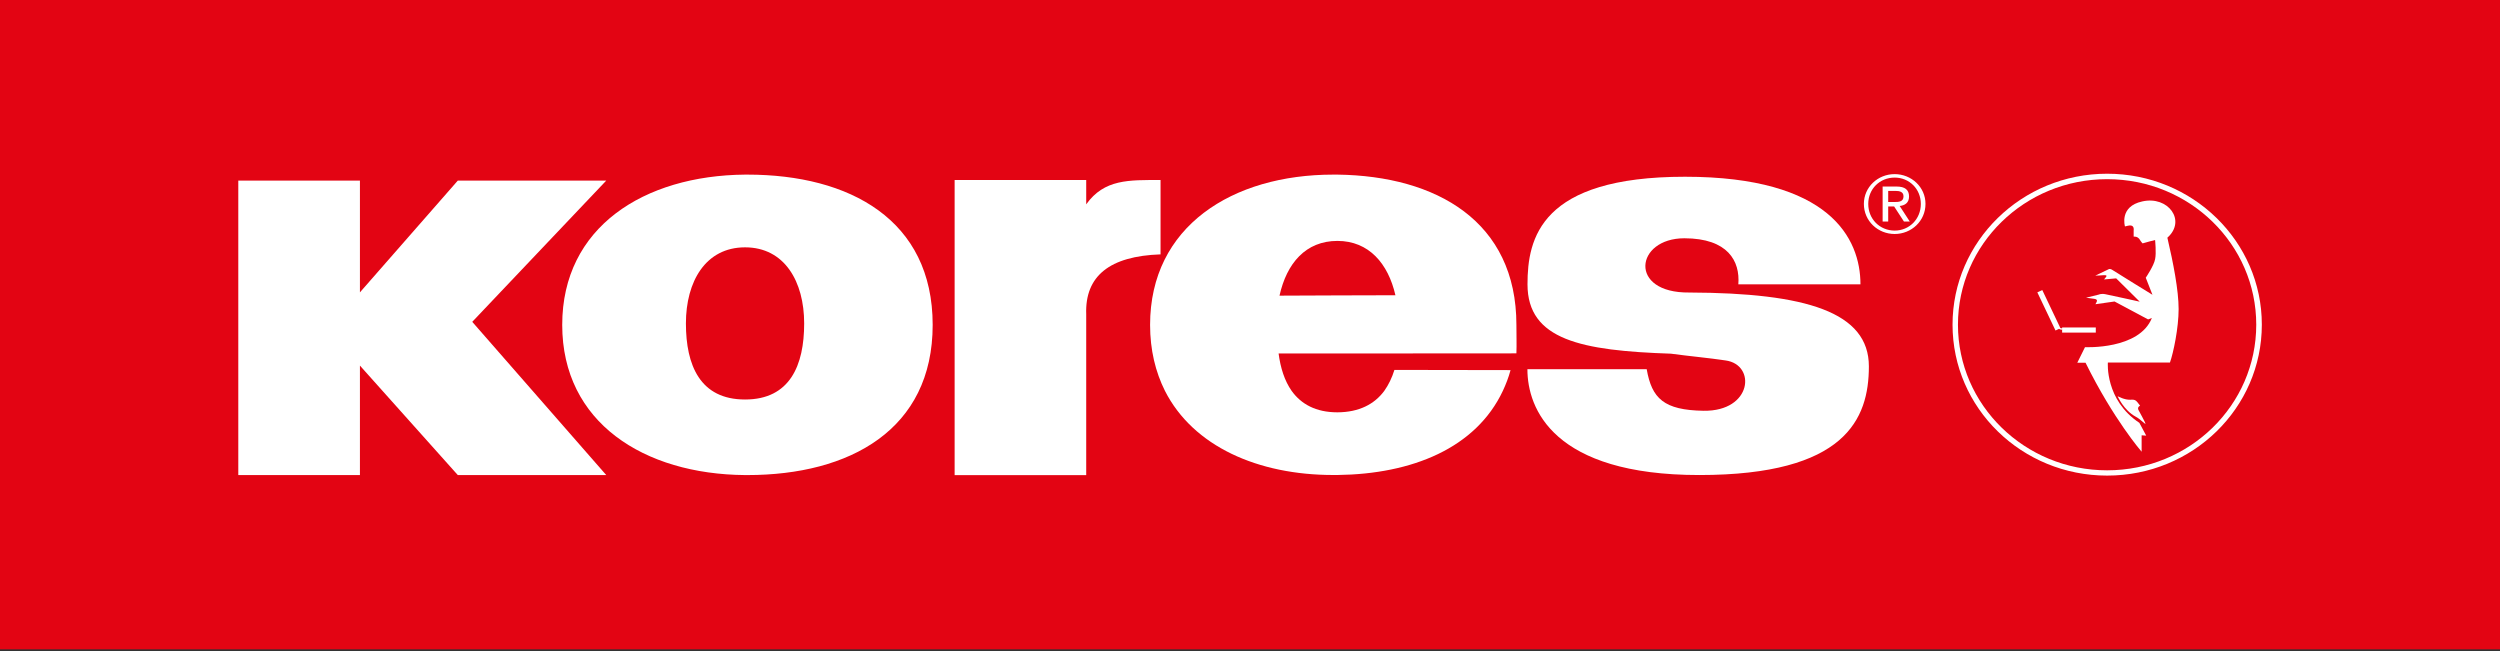 <svg width="142" height="37" viewBox="0 0 142 37" fill="none" xmlns="http://www.w3.org/2000/svg">
<rect x="0" y="0" width="142" height="37" fill="#333333" stroke="none"/>
<path d="M142 -0H0V36.883H142V-0Z" fill="#E30413"/>
<mask id="mask0_741_481" style="mask-type:luminance" maskUnits="userSpaceOnUse" x="0" y="-1" width="142" height="38">
<path d="M142 -0H0V36.883H142V-0Z" fill="white"/>
</mask>
<g mask="url(#mask0_741_481)">
<path d="M13.535 10.258H20.444V16.606L26.003 10.258H34.435L26.824 18.28L34.435 26.984H26.003L20.444 20.766V26.984H13.535V10.258Z" fill="white"/>
</g>
<mask id="mask1_741_481" style="mask-type:luminance" maskUnits="userSpaceOnUse" x="0" y="-1" width="142" height="38">
<path d="M142 -0H0V36.883H142V-0Z" fill="white"/>
</mask>
<g mask="url(#mask1_741_481)">
<path d="M54.223 10.225H61.697V11.607C62.721 10.168 64.125 10.225 65.919 10.225V14.448C63.024 14.547 61.618 15.681 61.697 17.855V26.986H54.223V10.225Z" fill="white"/>
</g>
<mask id="mask2_741_481" style="mask-type:luminance" maskUnits="userSpaceOnUse" x="0" y="-1" width="142" height="38">
<path d="M142 -0H0V36.883H142V-0Z" fill="white"/>
</mask>
<g mask="url(#mask2_741_481)">
<path d="M98.737 16.151H105.674C105.674 13.538 103.927 10.039 95.71 10.039C87.496 10.039 86.762 13.536 86.762 16.151C86.762 19.313 89.834 19.918 94.908 20.089C95.985 20.235 97.057 20.329 98.011 20.473C99.757 20.708 99.537 23.374 96.759 23.332C94.51 23.295 93.824 22.637 93.533 20.972H86.757C86.757 23.208 88.222 26.982 96.52 26.982C104.817 26.982 106.152 23.806 106.152 20.81C106.152 17.724 102.59 16.64 95.952 16.615C92.461 16.654 92.882 13.534 95.673 13.534C98.148 13.538 98.844 14.834 98.737 16.151Z" fill="white"/>
</g>
<mask id="mask3_741_481" style="mask-type:luminance" maskUnits="userSpaceOnUse" x="0" y="-1" width="142" height="38">
<path d="M142 -0H0V36.883H142V-0Z" fill="white"/>
</mask>
<g mask="url(#mask3_741_481)">
<path fill-rule="evenodd" clip-rule="evenodd" d="M105.868 11.581C105.868 12.556 106.666 13.291 107.617 13.291C108.566 13.291 109.368 12.556 109.368 11.581C109.368 10.623 108.564 9.89 107.617 9.89C106.666 9.888 105.868 10.623 105.868 11.581ZM106.117 11.581C106.117 10.736 106.77 10.087 107.617 10.087C108.45 10.087 109.103 10.736 109.103 11.581C109.103 12.443 108.45 13.097 107.617 13.097C106.768 13.094 106.117 12.443 106.117 11.581ZM106.936 12.584H107.25V11.727H107.586L108.145 12.584H108.476L107.901 11.699C108.192 11.671 108.434 11.524 108.434 11.161C108.434 10.782 108.202 10.595 107.724 10.595H106.933V12.584H106.936ZM107.25 10.844H107.669C107.88 10.844 108.119 10.886 108.119 11.149C108.119 11.461 107.863 11.475 107.582 11.475H107.25V10.844Z" fill="white"/>
</g>
<mask id="mask4_741_481" style="mask-type:luminance" maskUnits="userSpaceOnUse" x="0" y="-1" width="142" height="38">
<path d="M142 -0H0V36.883H142V-0Z" fill="white"/>
</mask>
<g mask="url(#mask4_741_481)">
<path d="M42.319 22.692C44.872 22.692 45.677 20.747 45.677 18.37C45.677 15.993 44.562 14.049 42.319 14.049C40.077 14.049 38.96 15.991 38.96 18.37C38.96 20.747 39.763 22.692 42.319 22.692ZM42.456 9.918C48.254 9.918 52.976 12.478 52.976 18.454C52.976 24.416 48.252 26.984 42.456 26.984H42.319C36.579 26.938 31.934 24.002 31.934 18.454C31.934 12.894 36.582 9.969 42.319 9.918H42.456Z" fill="white"/>
</g>
<mask id="mask5_741_481" style="mask-type:luminance" maskUnits="userSpaceOnUse" x="0" y="-1" width="142" height="38">
<path d="M142 -0H0V36.883H142V-0Z" fill="white"/>
</mask>
<g mask="url(#mask5_741_481)">
<path d="M75.968 20.078L86.132 20.071C86.151 19.558 86.132 19.013 86.132 18.454C86.132 12.57 81.586 9.992 75.968 9.918H75.726C70.004 9.918 65.325 12.852 65.325 18.454C65.325 19.879 65.63 21.122 66.17 22.203C67.774 25.356 71.454 26.98 75.726 26.98H75.968C80.209 26.929 83.83 25.451 85.361 22.203C85.534 21.833 85.688 21.44 85.799 21.022L79.203 21.011C79.066 21.454 78.871 21.858 78.628 22.2C78.069 22.958 77.196 23.415 75.968 23.42H75.963C74.739 23.42 73.904 22.953 73.364 22.2C72.964 21.63 72.732 20.9 72.624 20.075H75.968V20.078ZM75.968 13.684C77.752 13.686 78.848 14.97 79.26 16.77L75.968 16.779L72.676 16.793C73.083 14.961 74.157 13.684 75.968 13.684Z" fill="white"/>
</g>
<mask id="mask6_741_481" style="mask-type:luminance" maskUnits="userSpaceOnUse" x="0" y="-1" width="142" height="38">
<path d="M142 -0H0V36.883H142V-0Z" fill="white"/>
</mask>
<g mask="url(#mask6_741_481)">
<path d="M120.698 12.861C120.698 12.861 120.355 11.727 121.682 11.441C123.147 11.106 124.203 12.531 123.107 13.501C123.443 14.938 123.746 16.492 123.746 17.555C123.746 18.625 123.448 20.045 123.254 20.59H119.727C119.727 20.59 119.552 22.718 121.517 24.018C121.767 24.48 121.905 24.744 121.905 24.744L121.644 24.725V25.658C121.644 25.658 120.045 23.82 118.459 20.604H117.99L118.428 19.719C118.428 19.719 121.509 19.872 122.227 18.061C122.104 18.114 122.011 18.142 122.011 18.142L120.106 17.125L119.02 17.28C119.086 17.151 119.209 17.005 118.946 16.973C118.681 16.936 118.487 16.91 118.487 16.91L119.211 16.733C119.211 16.733 119.351 16.663 119.59 16.712C119.829 16.758 121.536 17.135 121.536 17.135L120.198 15.811L119.514 15.873C119.514 15.873 119.55 15.813 119.623 15.732C119.69 15.652 119.628 15.621 119.495 15.631C119.349 15.649 119.015 15.654 119.015 15.654L119.765 15.296C119.765 15.296 119.836 15.233 119.99 15.337C120.137 15.439 122.26 16.744 122.26 16.744L121.879 15.774C121.879 15.774 122.347 15.088 122.411 14.714C122.485 14.367 122.409 13.633 122.409 13.633C122.409 13.633 121.822 13.78 121.699 13.824C121.699 13.824 121.633 13.769 121.505 13.561C121.403 13.45 121.315 13.439 121.192 13.439C121.192 13.281 121.19 13.226 121.192 13.09C121.214 12.912 121.157 12.75 120.856 12.824C120.785 12.845 120.698 12.861 120.698 12.861Z" fill="white"/>
</g>
<mask id="mask7_741_481" style="mask-type:luminance" maskUnits="userSpaceOnUse" x="0" y="-1" width="142" height="38">
<path d="M142 -0H0V36.883H142V-0Z" fill="white"/>
</mask>
<g mask="url(#mask7_741_481)">
<path d="M120.279 22.503C120.279 22.503 120.624 23.302 121.313 23.671C121.554 23.791 121.862 24.124 121.862 24.068C121.862 24.004 121.472 23.302 121.472 23.302C121.472 23.302 121.363 23.14 121.557 23.043C121.334 22.752 121.311 22.683 121.015 22.704C120.681 22.727 120.279 22.503 120.279 22.503Z" fill="white"/>
</g>
<mask id="mask8_741_481" style="mask-type:luminance" maskUnits="userSpaceOnUse" x="0" y="-1" width="142" height="38">
<path d="M142 -0H0V36.883H142V-0Z" fill="white"/>
</mask>
<g mask="url(#mask8_741_481)">
<path d="M119.685 9.867C114.835 9.867 110.904 13.711 110.904 18.44C110.904 23.182 114.835 27.014 119.685 27.014C124.539 27.014 128.472 23.182 128.472 18.44C128.472 13.711 124.539 9.867 119.685 9.867ZM119.685 26.714C115.01 26.714 111.212 23.013 111.212 18.442C111.212 13.88 115.008 10.177 119.685 10.177C124.371 10.177 128.155 13.882 128.155 18.442C128.155 23.013 124.368 26.714 119.685 26.714Z" fill="white"/>
</g>
<mask id="mask9_741_481" style="mask-type:luminance" maskUnits="userSpaceOnUse" x="0" y="-1" width="142" height="38">
<path d="M142 -0H0V36.883H142V-0Z" fill="white"/>
</mask>
<g mask="url(#mask9_741_481)">
<path d="M117.129 18.599V18.655L117.029 18.634L116.002 16.476L115.721 16.606L116.753 18.773L116.949 18.68C116.973 18.687 117.015 18.71 117.034 18.715C117.058 18.715 117.119 18.747 117.129 18.701V18.893H119.041V18.602L117.129 18.599Z" fill="white"/>
</g>
</svg>
